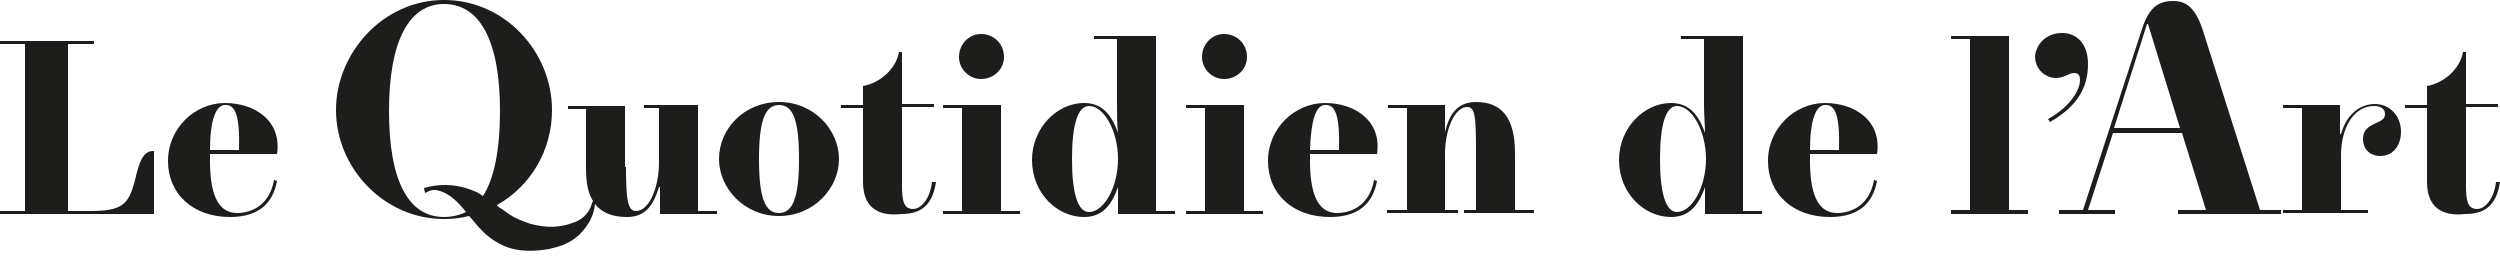 <?xml version="1.0" encoding="UTF-8" standalone="no"?>
<svg width="250px" height="26px" viewBox="0 0 250 26" version="1.1" xmlns="http://www.w3.org/2000/svg" xmlns:xlink="http://www.w3.org/1999/xlink">
    <!-- Generator: Sketch 47.1 (45422) - http://www.bohemiancoding.com/sketch -->
    <title>Page 1</title>
    <desc>Created with Sketch.</desc>
    <defs></defs>
    <g id="Page-1" stroke="none" stroke-width="1" fill="none" fill-rule="evenodd">
        <g fill="#1D1D1B">
            <path d="M13.4,18.4 C12.8,20.4 12.2,21.099 9.1,21.099 L6.8,21.099 L6.8,4.4 L9.4,4.4 L9.4,4.1 L-0,4.1 L-0,4.4 L2.5,4.4 L2.5,21.099 L-0,21.099 L-0,21.4 L15.4,21.4 L15.4,15.099 L15.3,15.099 C14.1,15.099 13.8,16.799 13.4,18.4" id="Fill-1"></path>
            <path d="M23.9,15 L21,15 C21,12 21.6,10.4 22.6,10.5 C23.5,10.5 24,11.5 23.9,15 M22.5,10.3 C19.5,10.3 16.8,12.8 16.8,16.1 C16.8,19.4 19.3,21.7 23,21.7 C25.9,21.7 27.3,20.3 27.7,18.1 L27.4,18 C27,20.3 25.4,21.3 23.7,21.3 C21.7,21.3 21,19.2 21,16.1 L21,15.7 L21,15.4 L27.7,15.4 C28.2,12.1 25.5,10.3 22.5,10.3" id="Fill-4"></path>
            <path d="M48.3,19.6 C48,19.401 47.7,19.201 47.4,19.1 C45.5,18.3 43.8,18.401 42.4,18.8 L42.5,19.3 C43.1,19 43.3,18.901 44,19.1 C45,19.401 45.8,20.201 46.6,21.201 C46,21.5 45.2,21.701 44.4,21.701 C40.9,21.701 38.9,18.201 38.9,11.1 C38.9,4.1 40.9,0.4 44.4,0.4 C48,0.4 50,4.1 50,11.1 C50,15 49.4,17.901 48.3,19.6 L48.3,19.6 Z M69.8,10.5 L64.4,10.5 L64.4,10.8 L65.9,10.8 L65.9,16.201 C65.9,18.8 64.9,21.1 63.6,21.1 C62.8,21.1 62.6,20.1 62.6,16.701 L62.5,16.701 L62.5,10.6 L56.8,10.6 L56.8,10.9 L58.6,10.9 L58.6,16.8 C58.6,18.3 58.8,19.3 59.3,20.1 L59.2,20.3 C59,21.201 58.3,21.901 57.5,22.201 C56,22.8 54.7,22.8 53.1,22.401 C51.6,21.901 51.1,21.6 50.2,20.901 C50,20.8 49.8,20.701 49.7,20.5 C53.1,18.6 55.2,15 55.2,11 C55.2,5.201 50.5,-0 44.4,-0 C38.3,-0 33.6,5.3 33.6,11 C33.6,16.8 38.4,21.901 44.4,21.901 C45.3,21.901 46.1,21.8 46.9,21.6 C47,21.701 47,21.701 47.1,21.8 C48.3,23.3 49,23.901 50.2,24.5 C51.9,25.3 53.7,25.1 54.9,24.901 C55.7,24.701 56.8,24.5 57.9,23.5 C59,22.401 59.4,21.401 59.5,20.401 C60.2,21.3 61.3,21.701 62.7,21.701 C64.7,21.701 65.4,20.3 65.9,18.701 L66,18.701 L66,21.401 L71.7,21.401 L71.7,21.1 L69.8,21.1 L69.8,10.5 Z" id="Fill-6"></path>
            <path d="M77.9,21.3 C76.5,21.3 75.9,19.8 75.9,15.901 C75.9,12.1 76.5,10.5 77.9,10.5 C79.3,10.5 79.9,12 79.9,15.901 C79.9,19.7 79.3,21.3 77.9,21.3 M77.9,10.2 C74.4,10.2 71.9,12.9 71.9,15.901 C71.9,18.8 74.4,21.6 77.9,21.6 C81.4,21.6 83.9,18.8 83.9,15.901 C83.9,13 81.4,10.2 77.9,10.2" id="Fill-9"></path>
            <path d="M91.3,20.9 C90.3,20.9 90.2,19.9 90.2,18.5 L90.2,10.7 L93.4,10.7 L93.4,10.4 L90.2,10.4 L90.2,5.2 L89.9,5.2 C89.6,6.9 88,8.299 86.3,8.6 L86.3,10.5 L84.1,10.5 L84.1,10.799 L86.3,10.799 L86.3,18.2 C86.3,21.2 88.4,21.599 90.1,21.4 C91.7,21.4 93.2,20.9 93.6,18.2 L93.2,18.2 C93,19.9 92.1,20.9 91.3,20.9" id="Fill-11"></path>
            <polygon id="Fill-13" points="100.1 10.5 94.3 10.5 94.3 10.8 96.2 10.8 96.2 21.1 94.3 21.1 94.3 21.4 102 21.4 102 21.1 100.1 21.1"></polygon>
            <path d="M98.1,7.9 C99.4,7.9 100.4,6.9 100.4,5.7 C100.4,4.4 99.4,3.4 98.1,3.4 C96.9,3.4 95.9,4.4 95.9,5.7 C95.9,6.9 96.9,7.9 98.1,7.9" id="Fill-15"></path>
            <path d="M108.9,21.2 C107.8,21.2 107.2,19.4 107.2,15.9 C107.2,12.4 107.8,10.6 108.9,10.6 C110.4,10.6 111.8,13.1 111.8,15.9 C111.8,18.7 110.4,21.2 108.9,21.2 L108.9,21.2 Z M115.6,3.6 L109.4,3.6 L109.4,3.9 L111.7,3.9 L111.7,10.3 C111.7,11.7 111.7,12.4 111.8,13.3 C111.1,11.3 110.1,10.3 108.4,10.3 C105.7,10.3 103.2,12.8 103.2,16 C103.2,19.3 105.7,21.7 108.4,21.7 C110.1,21.7 111.1,20.7 111.8,18.7 L111.8,21.4 L117.5,21.4 L117.5,21.099 L115.6,21.099 L115.6,3.6 Z" id="Fill-17"></path>
            <polygon id="Fill-19" points="124.4 10.5 118.6 10.5 118.6 10.8 120.5 10.8 120.5 21.1 118.6 21.1 118.6 21.4 126.3 21.4 126.3 21.1 124.4 21.1"></polygon>
            <path d="M122.4,7.9 C123.7,7.9 124.7,6.9 124.7,5.7 C124.7,4.4 123.7,3.4 122.4,3.4 C121.2,3.4 120.2,4.4 120.2,5.7 C120.2,6.9 121.2,7.9 122.4,7.9" id="Fill-21"></path>
            <path d="M133.9,15 L131,15 C131.099,12 131.599,10.4 132.599,10.5 C133.5,10.5 134,11.5 133.9,15 M132.5,10.3 C129.5,10.3 126.799,12.8 126.799,16.1 C126.799,19.4 129.299,21.7 133,21.7 C135.9,21.7 137.299,20.3 137.7,18.1 L137.4,18 C137,20.3 135.4,21.3 133.7,21.3 C131.7,21.3 131,19.2 131,16.1 L131,15.7 L131,15.4 L137.7,15.4 C138.2,12.1 135.5,10.3 132.5,10.3" id="Fill-23"></path>
            <path d="M151.5,15.3 C151.5,11.7 150.1,10.2 147.6,10.2 C145.6,10.2 144.9,11.6 144.5,13.2 L144.5,10.5 L138.8,10.5 L138.8,10.8 L140.7,10.8 L140.7,21 L138.8,21 L138.7,21 L138.7,21.3 L145.8,21.3 L145.8,21 L144.5,21 L144.5,15.401 C144.5,12.9 145.5,10.7 146.7,10.7 C147.5,10.7 147.6,11.6 147.6,15.1 L147.6,21 L146.4,21 L146.4,21.3 L153.4,21.3 L153.4,21 L151.5,21 L151.5,15.3 Z" id="Fill-25"></path>
            <path d="M167.7,21.2 C166.599,21.2 166,19.4 166,15.9 C166,12.4 166.599,10.6 167.7,10.6 C169.2,10.6 170.599,13.1 170.599,15.9 C170.599,18.7 169.2,21.2 167.7,21.2 L167.7,21.2 Z M174.3,3.6 L168.099,3.6 L168.099,3.9 L170.4,3.9 L170.4,10.3 C170.4,11.7 170.5,12.4 170.5,13.3 C169.8,11.3 168.8,10.3 167.099,10.3 C164.4,10.3 161.9,12.8 161.9,16 C161.9,19.3 164.4,21.7 167.099,21.7 C168.8,21.7 169.8,20.7 170.5,18.7 L170.5,21.4 L176.2,21.4 L176.2,21.099 L174.3,21.099 L174.3,3.6 Z" id="Fill-27"></path>
            <path d="M183.9,15 L181,15 C181,12 181.599,10.4 182.599,10.5 C183.5,10.5 184,11.5 183.9,15 M182.5,10.3 C179.5,10.3 176.799,12.8 176.799,16.1 C176.799,19.4 179.299,21.7 183,21.7 C185.9,21.7 187.299,20.3 187.7,18.1 L187.4,18 C187,20.3 185.4,21.3 183.7,21.3 C181.7,21.3 181,19.2 181,16.1 L181,15.7 L181,15.4 L187.7,15.4 C188.2,12.1 185.5,10.3 182.5,10.3" id="Fill-29"></path>
            <polygon id="Fill-31" points="200.9 3.6 195.099 3.6 195.099 3.9 197 3.9 197 21 195.099 21 195.099 21.4 202.799 21.4 202.799 21 200.9 21"></polygon>
            <path d="M208.8,6.4 C208.8,4.4 207.7,3.3 206.2,3.3 C204.901,3.3 203.7,4.1 203.5,5.6 C203.5,7 204.6,7.8 205.6,7.8 C206.401,7.8 206.901,7.3 207.401,7.3 C207.8,7.3 208,7.5 208,8 C208,9 207,10.7 204.8,11.9 L205,12.2 C207.6,10.7 208.8,8.9 208.8,6.4" id="Fill-33"></path>
            <path d="M211.4,12.8 L214.7,2.4 L214.799,2.4 L218,12.8 L211.4,12.8 Z M220.4,3.4 C219.599,0.7 218.599,0.1 217.299,0.1 C215.9,0.1 214.9,0.7 214.2,2.9 L208.299,21 L205.9,21 L205.9,21.401 L211.5,21.401 L211.5,21 L208.799,21 L211.299,13.3 L218.2,13.3 L220.599,21 L217.799,21 L217.799,21.401 L228.099,21.401 L228.099,21 L226,21 L220.4,3.4 Z" id="Fill-35"></path>
            <path d="M237.5,10.4 C236.1,10.4 234.7,11.3 234.1,13.4 L234,13.4 L234,10.5 L228.3,10.5 L228.3,10.8 L230.2,10.8 L230.2,21 L228.3,21 L228.3,21.3 L236.8,21.3 L236.8,21 L234.1,21 L234.1,15.5 C234.1,12.9 235.3,10.6 237.4,10.6 C238.1,10.6 238.5,10.9 238.5,11.4 C238.5,11.9 238.1,12.1 237.6,12.3 C237,12.6 236.3,12.9 236.3,13.9 C236.3,15 237.1,15.6 238,15.6 C239.5,15.6 240.1,14.3 240.1,13.2 C240.1,11.5 238.9,10.4 237.5,10.4" id="Fill-37"></path>
            <path d="M249.6,18.2 C249.401,19.9 248.5,20.9 247.701,20.9 C246.701,20.9 246.6,19.9 246.6,18.5 L246.6,10.7 L249.8,10.7 L249.8,10.4 L246.6,10.4 L246.6,5.2 L246.3,5.2 C246,6.9 244.401,8.3 242.701,8.6 L242.701,10.5 L240.5,10.5 L240.5,10.8 L242.701,10.8 L242.701,18.2 C242.701,21.2 244.8,21.599 246.5,21.4 C248.1,21.4 249.6,20.9 250,18.2 L249.6,18.2 Z" id="Fill-39"></path>
        </g>
    </g>
</svg>